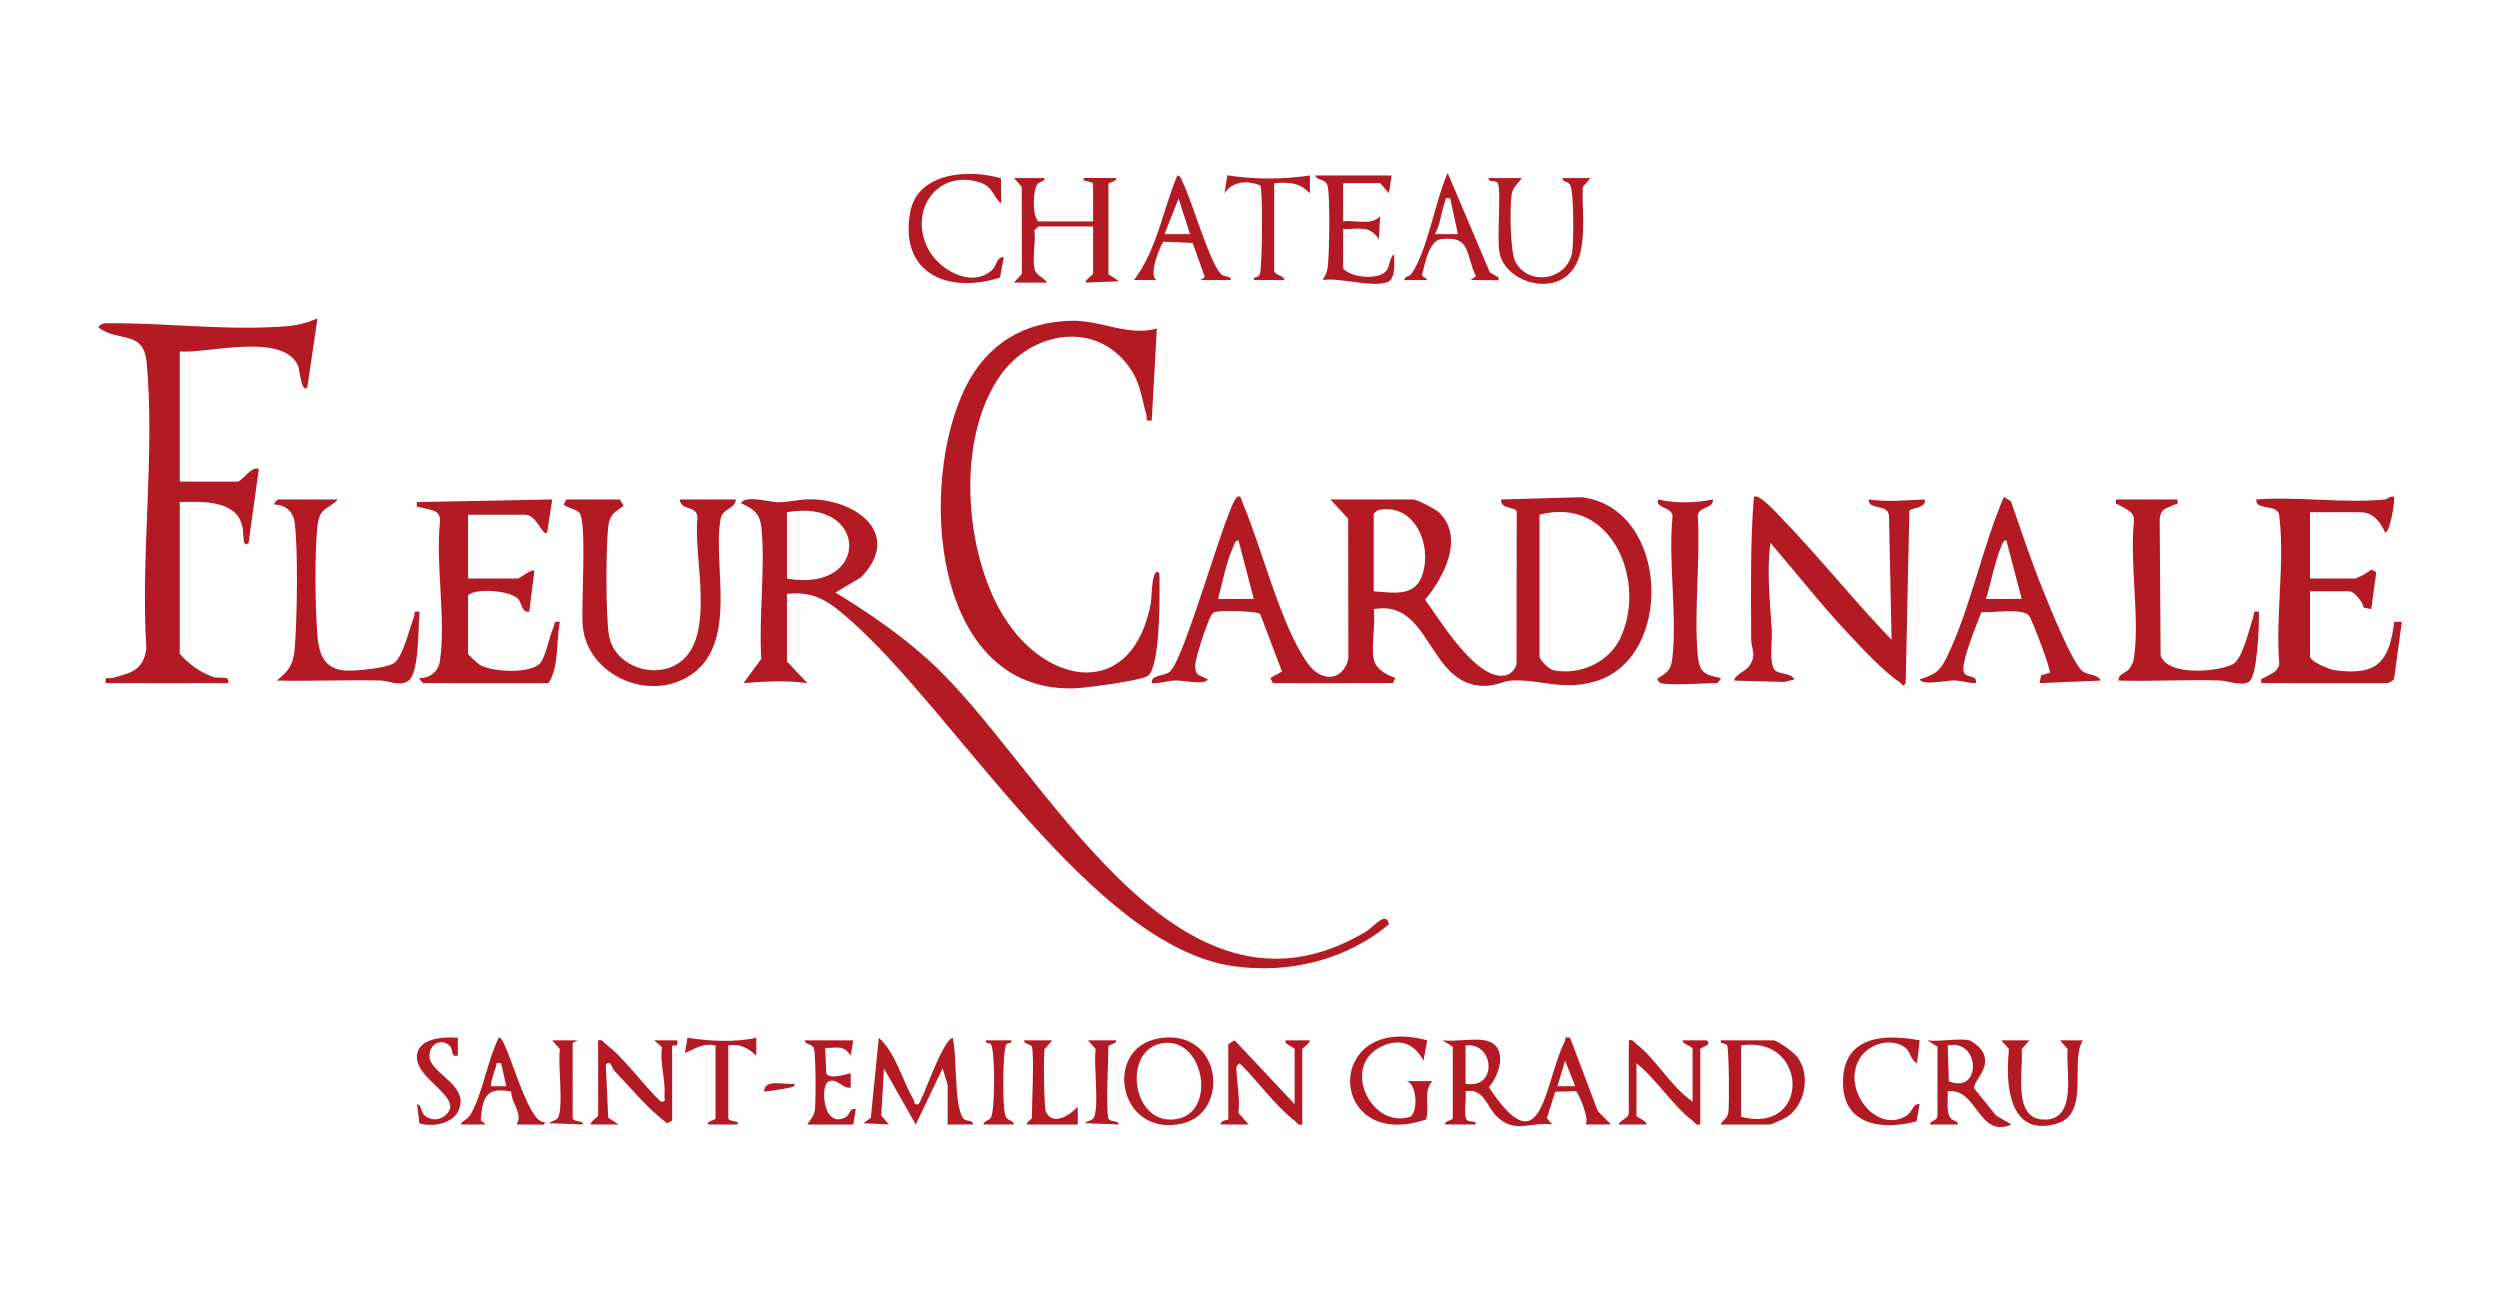 <?xml version="1.0" encoding="UTF-8"?>
<svg xmlns="http://www.w3.org/2000/svg" id="Calque_1" version="1.1" viewBox="0 0 200 104">
  <g id="_x39_uQ5o3">
    <g>
      <path d="M109.897,52.713c.168.844,1.015,1.259,1.738,1.529l-.204.403-9.592.007-.211-.41.93-.524-1.737-4.583c-.266-.271-2.975-.297-3.478-.201-.317.06-.314.099-.47.346-.3.474-1.214,3.305-1.251,3.87-.061.928.32.828,1.009,1.194-.217.49-1.939.086-2.56.093-.673.008-1.26.261-1.928.213-.093-.743,1.189-.521,1.536-1.013,1.262-1.449,4.543-13.495,5.303-13.883.339-.173.326.242.397.406,1.567,3.628,3.053,9.862,5.247,12.926,1.042,1.456,2.756,1.488,3.242-.364l-.015-11.231-1.424-1.535h6.633c.278,0,1.759.757,2.039,1.023,2.111,2.003.395,5.217-1.095,7.001,1.211,1.629,4.062,6.443,6.392,6.061.431-.071.846-.502.924-.926l.015-12.209c-.079-.33-1.395-.21-1.233-.949l6.407-.182c7.047.829,7.489,12.871,1.106,14.736-2.593.758-4.267-.147-6.589-.075-.868.027-1.454.534-2.66.419-4.131-.392-4.034-6.951-8.469-6.123.16,1.175-.218,2.884,0,3.98ZM109.897,47.305c1.418.085,3.191.497,3.834-1.166.934-2.415-.514-5.961-3.496-5.332l-.338.273v6.225ZM123.163,41.182v11.327c0,.277.754,1.046,1.127,1.117,2.129.404,4.426-.632,5.348-2.601,2.133-4.551-.724-11.412-6.476-9.843ZM100.305,47.917l-1.227-4.694c-.289.023-.321.3-.414.502-.559,1.218-.869,2.881-1.217,4.192h2.857Z" fill="#b41a24"></path>
      <path d="M62.955,52.917l1.632,1.734c-1.724-.234-3.375-.145-5.101-.001l1.417-1.949c-.213-3.348.324-7.112.021-10.407-.107-1.17-.586-1.579-1.641-2.03.311-.695,2.31-.085,2.958-.084.931.001,1.805-.283,2.866-.23,3.69.184,6.993,2.911,3.772,6.237l-2.044,1.217c2.62,1.594,5.171,3.347,7.453,5.406,9.191,8.289,19.568,30.929,34.98,21.725.624-.373,1.628-1.711,1.853-.598-3.439,2.889-8.103,4.001-12.527,3.345-11.225-1.665-22.136-20.238-30.534-27.633-1.6-1.409-2.78-2.397-5.105-2.14v5.408ZM62.955,46.284c6.689,1.191,6.6-6.476,0-5.306v5.306Z" fill="#b41a24"></path>
      <path d="M14.381,52.305c.693.809,1.639,1.483,2.646,1.843.524.188,1.39-.176,1.23.503h-9.794c-.104-.627.17-.319.499-.409,1.484-.404,2.506-.578,2.748-2.363-.478-7.34.698-15.619.026-22.848-.251-2.703-2.196-1.575-3.882-2.849.241-.352.538-.321.914-.323,4.668-.027,9.602.628,14.294.228.812-.069,1.599-.294,2.338-.62l-.816,5.511c-.459.542-.638-1.451-.71-1.637-1.085-2.809-7.244-1.055-9.494-1.221v10.409h4.592c.419,0,1.083-1.26,1.734-1.019l-.818,5.917c-.31.311-.364-.031-.402-.306-.075-.557.02-.788-.229-1.407-.703-1.75-3.346-1.577-4.877-1.552v12.144Z" fill="#b41a24"></path>
      <path d="M92.548,26.284l-.408,7.345c-.586.098-.338-.126-.435-.472-.47-1.675-.491-2.795-1.705-4.223-2.779-3.27-7.518-2.232-9.866.956-3.69,5.011-3.024,14.245.134,19.388,3.504,5.705,10.391,6.718,11.816-1.111.032-.175.057-3.047.667-2.29.027,1.416.108,7.337-.901,8.179-.466.389-5.074.988-5.926,1.012-11.434.313-12.513-16.468-8.646-24.156,1.707-3.394,4.604-5.157,8.427-5.252,2.342-.058,4.527,1.265,6.842.624Z" fill="#b41a24"></path>
      <path d="M151.326,51.183l-.207-9.893c-.03-1.028-1.662-.436-1.626-1.331,1.549.214,2.938.059,4.488-0.0.151.746-1.154.617-1.233.949l-.293,13.748c-.277.371-.293.036-.511-.107-1.275-.834-2.999-2.712-4.09-3.871-2.172-2.308-4.152-4.847-6.22-7.25-.31,2.342-.026,4.71.111,7.032.046.775-.25,2.757.281,3.188.377.306,1.203.163,1.543.698l-.813.209-3.981-.107c-.173-.317.902-.806,1.129-1.117.678-.93.191-1.378.19-2.242-.003-3.781-.087-7.573.215-11.334.356-.372,1.938,1.406,2.249,1.728,3.023,3.13,5.749,6.567,8.769,9.7Z" fill="#b41a24"></path>
      <path d="M190.82,39.957c.142-.015.415-.32.713-.203.06.437-.346,2.857-.713,2.852-.422-.877-.953-1.629-2.041-1.629h-3.98v5.306h3.572c.203,0,1.114-.509,1.33-.717l.405.211-.409,2.956-.627-.128c.01-.424-.777-1.302-1.107-1.302h-3.163v5.204c0,.414,1.512,1.043,1.957,1.105,3.381.467,4.379-.605,4.779-3.861l.61.002-.616,4.535c-.04.149-.425.362-.506.362h-10.103c-.108-.492.083-.33.267-.455.454-.31,1.026-.384,1.157-1.08-.315-3.666.436-8.066.016-11.64-.026-.225-.006-.447-.209-.608-.44-.43-1.746-.139-1.639-.912,3.299-.247,7.065.332,10.307,0Z" fill="#b41a24"></path>
      <path d="M49.587,39.957l.306.508c-.703.51-1.119.685-1.229,1.63-.195,1.677-.216,7.129.053,8.731.384,2.285,3.183,3.423,5.199,2.44,3.563-1.737,1.523-8.611,1.876-11.767.07-1.134-1.351-.583-1.409-1.543h4.49c-.063.781-1.062.701-1.219,1.536-.692,3.672,1.508,10.048-2.517,12.586-3.304,2.083-8.167-.08-8.518-4.011-.144-1.611.352-8.211-.257-9.03-.218-.293-.971-.402-1.269-.671l.208-.41h4.286Z" fill="#b41a24"></path>
      <path d="M33.872,54.652c-.076-.019-.364-.35-.306-.406.826-0,1.489-.502,1.621-1.341.516-3.297-.367-7.792.021-11.222.003-.948-.763-.837-1.399-1.06-.331-.116-.544.103-.446-.461l10.817-.206-.41,2.653c-.357.336-.834-1.428-1.734-1.428h-4.592v5.102h3.98c.156,0,1.133-.827,1.325-.611l-.408,3.264c-.622.074-.578-.684-.9-1.036-.573-.626-3.268-.902-3.997-.289v4.694c0,.065.775.786.949.888.984.578,4.113.747,4.857-.184.413-.516.707-2.136,1.039-2.848.142-.304-.032-.505.501-.406-.309,1.553-.046,3.601-.917,4.897h-10.001Z" fill="#b41a24"></path>
      <path d="M168.064,54.446l-4.897.205.12-.632.69-.191c.142-.198-1.413-4.263-1.648-4.564-.52-.663-2.946-.216-3.824-.292-.299.849-1.758,4.244-1.37,4.866.257.411,1.101.17.928.813-.597.004-1.112-.205-1.724-.213-.631-.008-2.539.431-2.764-.093,1.406-.437,1.675-.725,2.28-2.003,1.823-3.852,2.748-8.632,4.457-12.588l.565.349c.83,2.407,1.64,4.84,2.598,7.199.484,1.191,2.359,5.898,3.167,6.425.497.324,1.154.194,1.422.718ZM161.737,47.917l-1.227-4.694c-.281.025-.329.291-.416.5-.502,1.193-.817,2.922-1.214,4.194h2.857Z" fill="#b41a24"></path>
      <path d="M174.187,39.957c.104.535-.1.318-.294.43-.613.356-.991.216-1.117,1.111l.073,10.919c.528,1.739,4.736,1.324,5.817.694.754-.44,1.291-2.872,1.59-3.726.116-.33-.105-.545.46-.447.025.938-.102,5.19-.811,5.614-.603.361-1.666-.092-2.343-.113-2.683-.086-5.387.082-8.069.007-.057-.587.58-.515.91-1.028.158-.245.255-.419.302-.718.511-3.229-.365-7.657.022-11.02.015-.804-.68-.933-1.173-1.269-.183-.125-.374.036-.267-.455h4.898Z" fill="#b41a24"></path>
      <path d="M27.035,39.957c-.786.817-1.425.614-1.614,1.958-.274,1.952-.201,6.922-.026,8.969.113,1.321.466,2.498,1.959,2.734.803.127,3.416-.146,4.114-.537.752-.422,1.297-2.842,1.639-3.694.124-.309-.12-.552.459-.448-.128,1.143.004,4.876-.901,5.524-.681.488-1.526-.006-2.253-.023-2.754-.063-5.521.066-8.274.006.968-.777,1.324-1.256,1.437-2.541.189-2.148.293-8.202-.02-10.201-.131-.839-.794-1.341-1.621-1.341-.065-.062.264-.406.306-.406h4.796Z" fill="#b41a24"></path>
      <path d="M132.858,54.652c-.055-.014-.398-.301-.207-.41.699-.394,1.033-.692,1.13-1.525.404-3.473-.317-7.683.005-11.239.184-.979-1.416-.743-1.129-1.524,1.429.341,2.946.282,4.384.004.028.793-1.192.519-1.219,1.33.216,3.572-.305,7.497-.013,11.024.117,1.415.465,1.667,1.844,1.934.059.076-.267.406-.306.406-1.058,0-3.674.203-4.49,0Z" fill="#b41a24"></path>
      <path d="M118.775,83.225c1.9.335,1.281,2.703.329,3.745,4.339,6.584,4.399-.354,6.081-3.659.109-.214-.106-.385.424-.29l2.208,5.856,1.059,1.081-2.041 0c.387-.361-.607-2.628-.746-2.661l-1.675.038-.66,2.125.426.498c-1.766-.228-2.954.746-4.396-.601-.86-.803-1.057-2.345-2.542-2.051.091.53-.174,1.91.086,2.262.201.272.771.006.729.39h-2.447c-.069-.311.611-.313.611-.508v-5.715l-.816-.51c1.024.125,2.398-.171,3.368,0ZM117.244,86.695c2.59.485,2.315-3.35,0-3.061v3.061ZM126.02,86.898l-.813-2.038-.614,2.038h1.427Z" fill="#b41a24"></path>
      <path d="M82.753,21.487c.118.562.792.73,1.019,1.12l-2.652 0.0.629-.706-.011-6.951-.617-.707h2.447c.018.318-.395.234-.595.523-.341.492-.411,2.472.086,2.944h4.388v-2.959c0-.324-1.05-.178-.714-.511l2.55.003c.069.311-.611.313-.611.508v7.143c0,.123.698.415.815.613l-2.652.099c.002-.25.612-.608.612-.712v-3.776h-4.388l-.306.306c.127.903-.175,2.228,0,3.061Z" fill="#b41a24"></path>
      <path d="M75.813,86.797l-.406-1.325-2.145,4.488-2.55-4.488-.212,3.78.617.707-2.042-.1.589-.434.64-6.404c1.378,1.261,1.827,3.282,2.756,4.904.115.2 0.0.523.403.404.289-.085,1.842-5.006,2.755-5.308.362,1.468.094,5.28.801,6.396.219.345.819.145.833.542l-2.04.002v-3.163Z" fill="#b41a24"></path>
      <path d="M111.326,14.037l-.206,1.427-.712-.815h-2.959v3.061c.963-.129,2.25.363,2.96-.407l-.105,1.836c-.755-1.175-1.611-.779-2.855-.816v3.163c.668.752,2.84.929,3.45.185.31-.378.241-1.112.63-1.306.011.577.142,1.98-.542,2.21-1.296.437-3.749-.385-5.171-.173.223-.386.364-.651.413-1.116.121-1.146.186-5.309-.005-6.332-.137-.734-.795-.414-1.021-.918h6.123Z" fill="#b41a24"></path>
      <path d="M121.734,14.244c-.302.483-.704.699-.805,1.336-.155.976-.124,4.599.311,5.38,1.106,1.988,4.133,1.42,4.527-.746.141-.777.165-4.961-.172-5.447-.2-.289-.613-.205-.595-.523h2.243s-.617.707-.617.707c-.135,2.362.73,6.468-2.038,7.553-1.691.663-4.127-.338-4.596-2.133-.297-1.14.149-5.287-.182-5.737-.2-.272-.771-.006-.729-.39l2.652-0Z" fill="#b41a24"></path>
      <path d="M47.852,83.225c.356-.089.408.147.614.305,1.564,1.198,2.945,3.227,4.389,4.592.463.085.28-.202.303-.505.098-1.258-.391-2.543-.199-3.84l-.617-.549,1.836-.001c.06.429.014.455-.407.407v6.021l-.405.207c-1.574-1.193-2.834-2.755-4.2-4.182-.269-.282-.281-.926-.703-.514l.195,4.253.825.54-2.244 0c.003-.25.612-.608.612-.712v-6.021Z" fill="#b41a24"></path>
      <path d="M103.57,88.328v-4.388c0-.168-.915-.401-.714-.715l1.938.003c-.003.25-.612.608-.612.712v6.021c-.356.089-.408-.147-.614-.305-1.544-1.182-2.981-3.215-4.387-4.589-.351.237-.265.318-.254.652.037,1.062.284,2.215.15,3.326l.818.914h-2.245c-.021-.34.612-.369.612-.406v-6.021l.508-.305,4.799,5.102Z" fill="#b41a24"></path>
      <path d="M80.077,14.263l.02,2.019c-.702-.607-.658-1.346-1.686-1.68-3.382-1.098-5.708,2.154-4.205,5.226.827,1.689,3.383,3.222,5.067,1.854.543-.441.395-1.133,1.029-1.113l-.302,1.635c-4.115,1.317-8.031-.279-7.2-5.159.56-3.287,4.718-3.536,7.276-2.783Z" fill="#b41a24"></path>
      <path d="M137.654,89.96c.163-.369.519-.455.608-.923.1-.526.057-5.185-.093-5.41-.137-.205-.578-.078-.514-.402h4.184c.387,0,1.659.965,1.938,1.327,1.104,1.434.647,3.884-.875,4.838-.157.098-1.198.57-1.267.57h-3.98ZM139.287,89.348c5.581,1.441,5.397-6.555,0-5.715v5.715Z" fill="#b41a24"></path>
      <path d="M135.409,88.124v-4.184c0-.279-.819-.383-.815-.712l1.937-.003c.498.434-.51.523-.51.715v6.021c-.356.089-.408-.147-.614-.305-1.619-1.24-2.886-3.311-4.489-4.593v4.184c0,.154.804.398.816.712l-2.244-0c.066-.328.815-.49.815-.916v-5.817c.356-.089.408.147.614.305,1.594,1.221,2.757,3.427,4.489,4.593Z" fill="#b41a24"></path>
      <path d="M97.701,21.946c.237.229.778.094.766.457h-2.447s.369-.227.369-.227l-.974-2.738-2.323-.103c-.162.039-1.327,2.781-.543,3.069l-1.837 0c1.817-2.343,2.329-5.633,3.472-8.365.286.018.315.31.413.502.771,1.509,2.157,6.49,3.103,7.406ZM95.202,18.73l-.917-2.854-1.123,2.854,2.041 0Z" fill="#b41a24"></path>
      <path d="M157.553,83.225c.186.04.786.523.922.709,1.053,1.433-.726,2.559-.523,3.157l1.74,2.159,1.227.708c-2.664,1.168-2.743-2.996-5.101-2.651.044.642-.159,1.581.22,2.129.2.289.613.205.595.523h-2.243c.011-.307.611-.295.611-.712v-5.511l-.816-.51c.982.142,2.463-.195,3.368,0ZM155.817,83.632l.09,2.871c2.644,1.084,2.526-3.429-.09-2.871Z" fill="#b41a24"></path>
      <path d="M92.699,83.07c5.053-.863,5.756,5.906,1.905,6.803-5.138,1.195-6.417-6.032-1.905-6.803ZM92.905,83.472c-3.2.615-2.326,6.781,1.332,6.033,3.143-.643,2.046-6.683-1.332-6.033Z" fill="#b41a24"></path>
      <path d="M114.18,83.228l-.304,1.629c-.756-1.463-2.042-1.852-3.51-1.061-3.048,1.642-.625,6.562,2.475,5.536.576-.414.559-2.521-.29-2.84l2.041 0c-.786.858-.181,2.04-.503,3.067-7.951,2.674-8.286-8.604.092-6.332Z" fill="#b41a24"></path>
      <path d="M119.896,22.204c.055.335-.275.19-.505.202-.576.03-1.162-.019-1.737-.002l.422-.315c-.855-1.706-.348-3.256-2.783-2.959-.878.107-1.235,1.656-1.43,2.452-.193.791-.023.369.318.822h-1.835c-.013-.316.382-.23.588-.53,1.28-1.858,1.896-5.874,2.883-8.038l3.369,7.955.709.414ZM116.018,15.874c-.498-.063-.324.001-.427.285-.3.824-.357,1.781-.795,2.571l1.837.001-.615-2.857Z" fill="#b41a24"></path>
      <path d="M162.348,83.227l-.617.707c.169,1.692-.819,5.75,1.94,5.632,2.554-.109,1.554-3.996,1.745-5.632l-.617-.707,1.836-0c-1.071,1.639.588,5.833-2.03,6.642-3.95,1.22-4.187-3.242-3.883-5.935l-.617-.707h2.243Z" fill="#b41a24"></path>
      <path d="M101.937,21.691c.096.347.8.363.815.712h-2.447c-.051-.328.339-.129.477-.446.211-.482.249-6.824.045-7.116-1.016-.427-2.222-.362-2.871.624l.234-1.444c2.16.352,4.445.336,6.604.018l-.001,1.428c-.851-.88-1.676-.905-2.855-.816v7.041Z" fill="#b41a24"></path>
      <path d="M43.565,89.759c.055.335-.275.19-.505.202-.576.03-1.163-.02-1.738-.002.547-.906-.42-1.685-.428-2.631-2.058-.411-2.286.507-2.439,2.298l.417.332h-2.039c.237-.396.558-.338.858-.873.916-1.633,1.331-4.313,2.204-6.063.57-.425,2.253,6.972,3.67,6.737ZM40.095,85.062c-.526-.084-.316.054-.425.288-.102.219-.477,1.464-.389,1.548h1.223l-.41-1.836Z" fill="#b41a24"></path>
      <path d="M153.573,83.226l-.206,1.836c-.554-.263-.499-.969-1.03-1.316-1.148-.751-2.861-.209-3.553.916-1.515,2.465,1.338,6.131,3.759,4.577.513-.329.44-.967,1.028-.91l-.251,1.38c-2.739.716-5.882.335-5.882-3.116 0-3.694,3.226-3.917,6.134-3.367Z" fill="#b41a24"></path>
      <path d="M68.262,83.225l-.207,1.224c-.56-.883-1.072-.6-2.04-.613l.09,2.055c.387.549,1.886-.088,1.95-.012l.002,1.121c-.607.177-1.175-.911-1.852-.423-.546.394-.363,3.684,1.393,2.83.484-.236.285-.79.865-.67l-.203,1.223h-3.674c.23-.407.519-.62.601-1.134.094-.591.085-4.654-.086-4.993-.179-.356-.713-.249-.719-.608h3.878Z" fill="#b41a24"></path>
      <path d="M57.241,83.634c-1.04-.201-1.583.243-2.448.611l.204-1.224c1.752.27,3.778.387,5.508.001l-0,1.428c-.696-.618-1.251-.968-2.243-.816v5.817c0,.324,1.05.178.714.511l-2.345-.003c-.069-.311.611-.313.611-.508v-5.817Z" fill="#b41a24"></path>
      <path d="M36.628,83.02l-.002,1.429c-.645.146-.31-.534-.691-.835-.735-.58-1.637-.036-1.574.938.074,1.152,2.424,2.038,2.484,3.474.071,1.679-1.917,2.236-3.293,1.845l-.189-1.542c.374.074.271.609.616.911.689.604,1.79.256,2.042-.613.12-1.204-2.491-2.369-2.656-3.89-.182-1.675,2.06-1.822,3.264-1.716Z" fill="#b41a24"></path>
      <path d="M82.548,83.736c-.083-.242-.664-.184-.611-.508h2.243s-.617.707-.617.707c-.096.493-.046,4.689.107,5.006.573,1.193,1.956.256,2.55-.409l.002,1.429h-4.082c-.023-.212.408-.424.408-.51,0-1.034.206-5.114,0-5.715Z" fill="#b41a24"></path>
      <path d="M88.671,89.45c.128.382.841.119.815.508l-2.654-.1c-.005-.155.471-.177.633-.389.519-.677-.007-4.452.191-5.536l-.617-.707h2.243c.069.311-.611.313-.611.508,0,1.053-.21,5.086,0,5.715Z" fill="#b41a24"></path>
      <path d="M45.812,89.45c.128.382.841.119.815.508l-2.654-.1c-.005-.155.471-.177.633-.389.519-.677-.007-4.452.191-5.536l-.617-.707h2.039s-.407.202-.407.202v6.021Z" fill="#b41a24"></path>
      <path d="M80.915,83.227c.081.315-.315.158-.414.336-.3.537-.325,5.184-.051,5.74.207.418.63.306.669.655l-2.448 0c.052-.318.459-.289.609-.563.329-.599.336-5.248.01-5.831-.099-.178-.495-.021-.414-.336h2.039Z" fill="#b41a24"></path>
      <path d="M63.567,86.697c.048.289-.361.296-.566.347-.231.058-1.808.324-1.881.262.082-1.072,1.73-.465,2.447-.609Z" fill="#b41a24"></path>
    </g>
  </g>
</svg>

